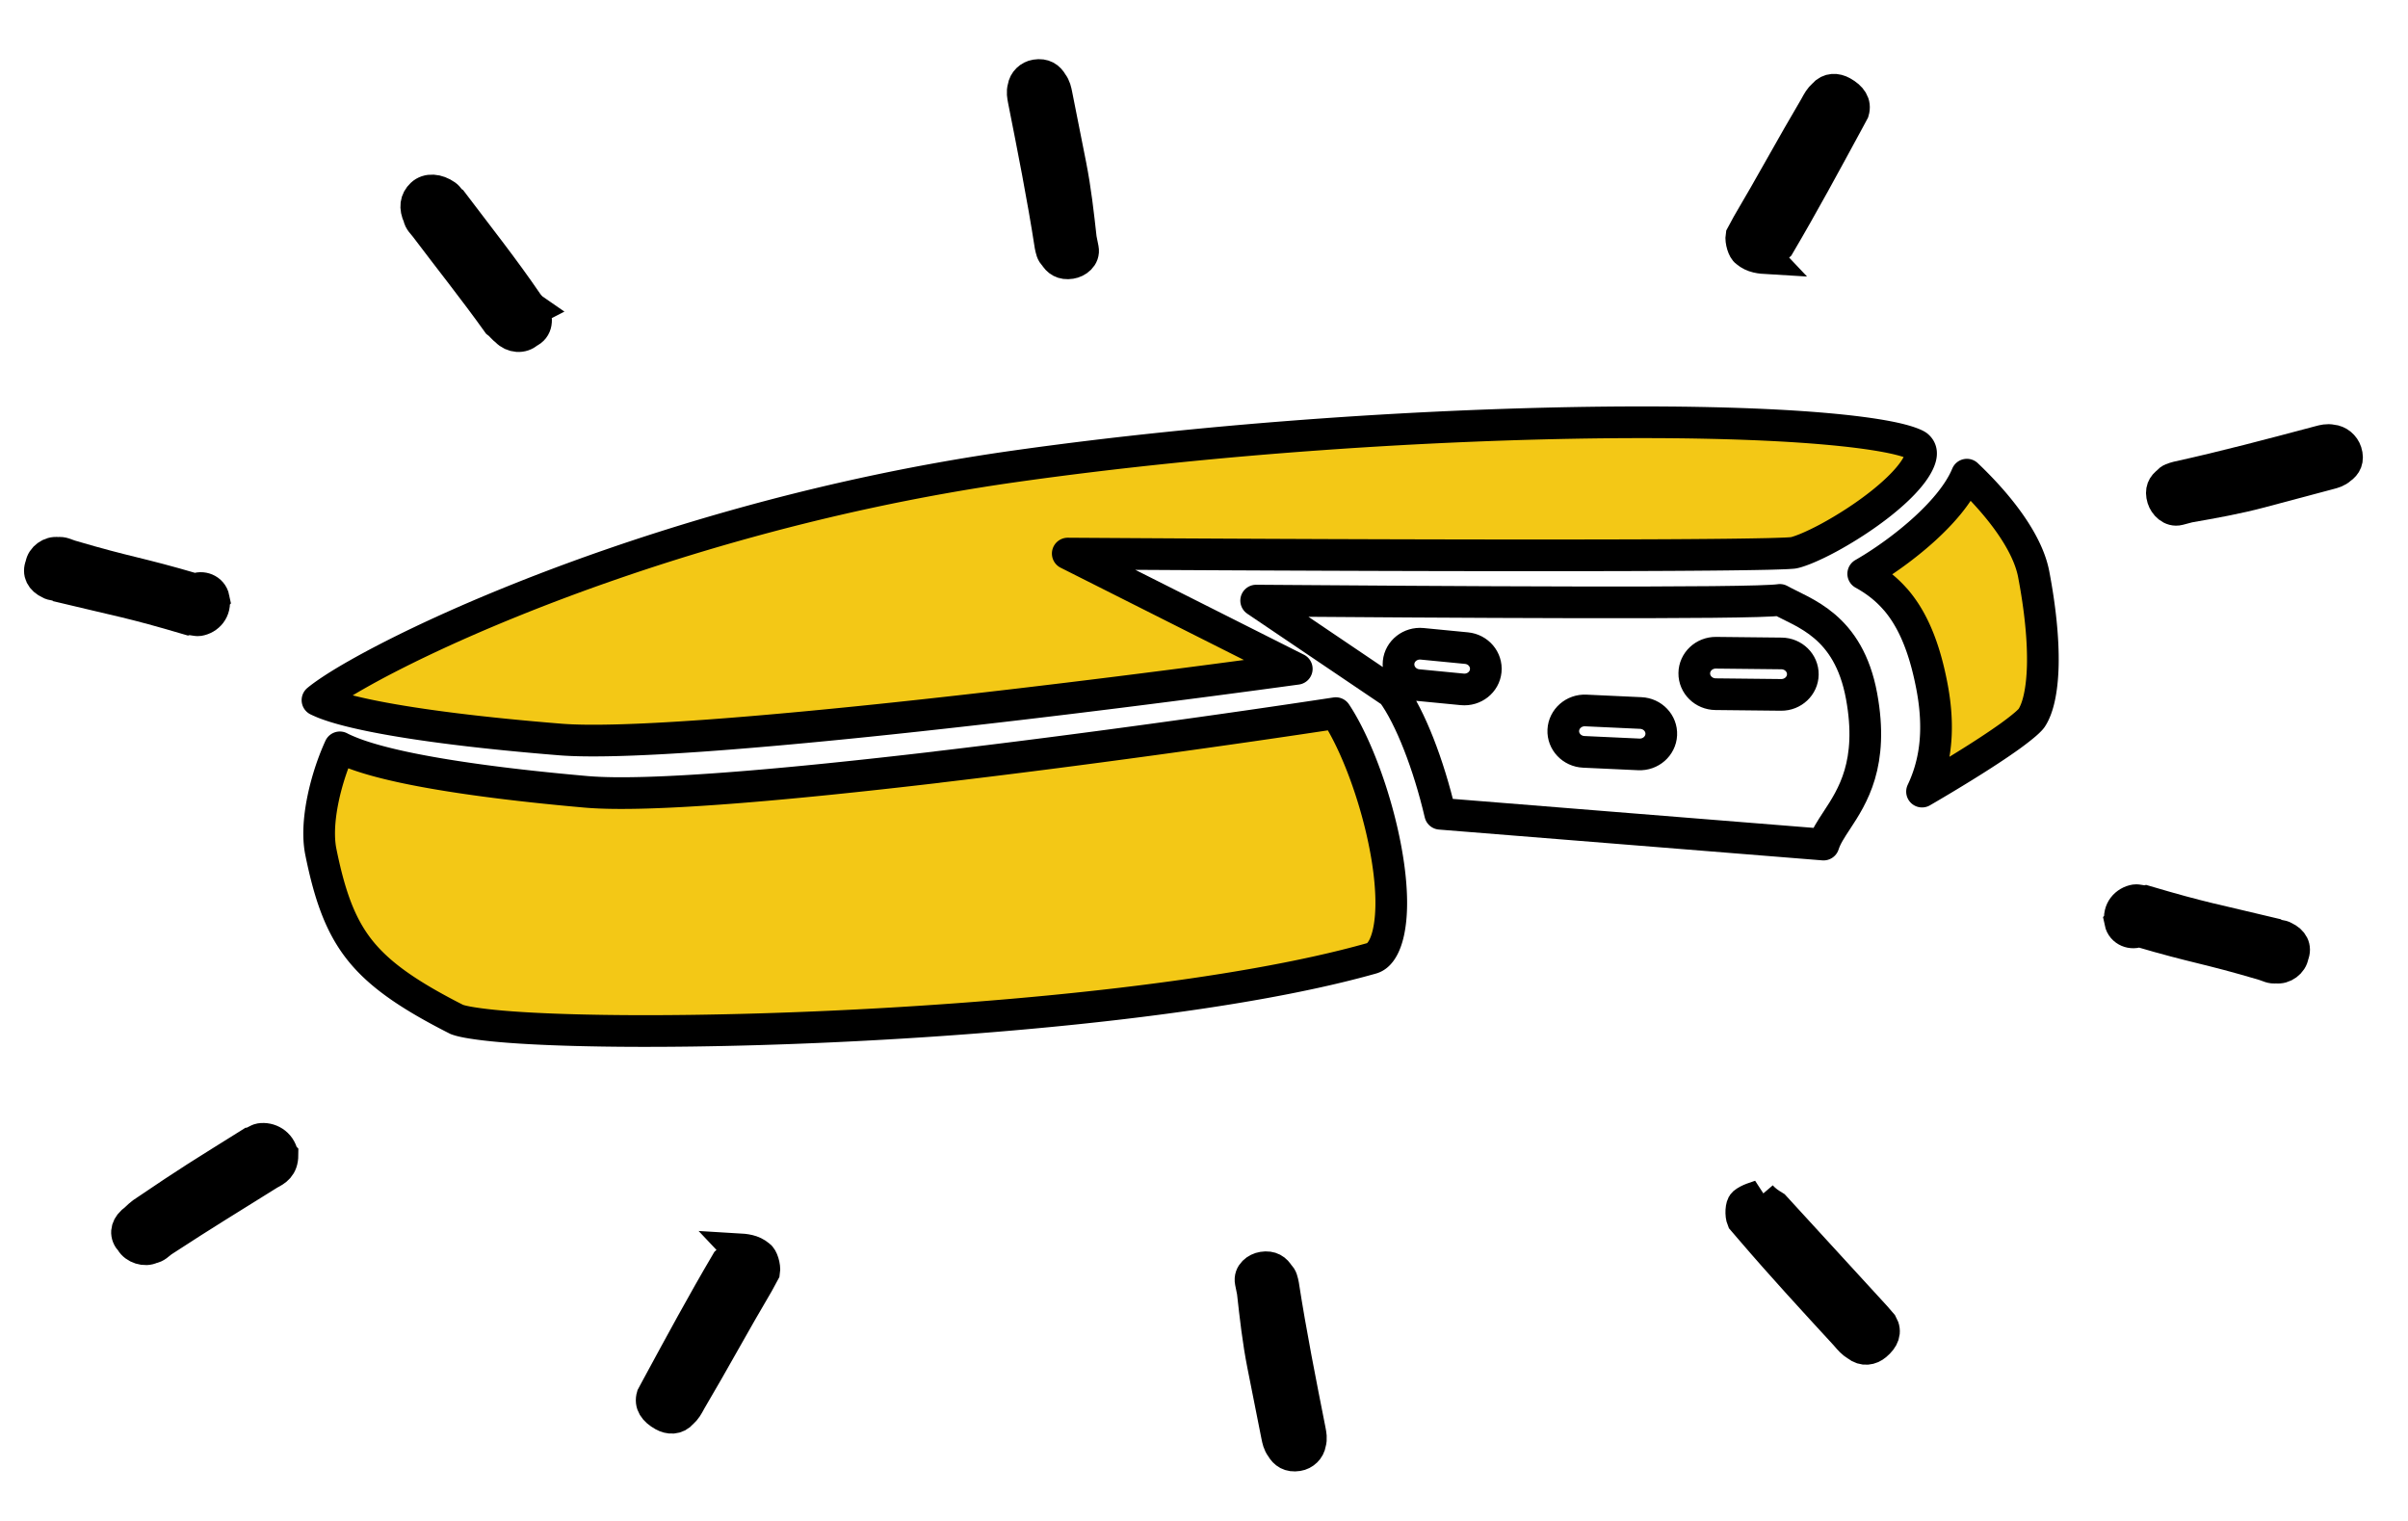 <svg width="38" height="24" xmlns="http://www.w3.org/2000/svg"><g stroke="#000" stroke-width=".5" fill="none" fill-rule="evenodd"><path d="M29.91 9.457c-.162-.186-.338-.309-.507-.403.047-.027.095-.056.144-.086.27-.168.571-.389.834-.63.259-.238.5-.511.63-.785.01-.021.019-.042.028-.063.131.124.266.263.395.411.327.376.588.787.659 1.159.102.535.152 1.026.144 1.428-.009.413-.078.694-.177.842-.007.011-.035.044-.1.1-.061.052-.141.115-.238.185-.195.14-.446.304-.719.473-.218.135-.448.273-.672.403.044-.092.084-.193.118-.303.109-.354.147-.793.037-1.364-.126-.656-.323-1.077-.576-1.368zM14.79 12.104c2.263-.266 4.68-.606 6.29-.851.249.374.511 1.006.684 1.679.142.553.217 1.104.183 1.529-.017.213-.059.378-.12.492-.059.11-.124.153-.182.169-2.124.6-5.548.942-8.568 1.078-1.505.068-2.9.084-3.969.056-.535-.014-.983-.038-1.321-.072-.169-.017-.306-.036-.41-.055-.052-.01-.092-.019-.123-.028a.596.596 0 01-.035-.011l-.006-.002-.003-.001-.002-.001c-.77-.39-1.224-.711-1.527-1.09-.302-.379-.474-.843-.618-1.555-.066-.328-.001-.763.118-1.161.055-.184.12-.352.182-.487.038.02.078.038.118.055.224.096.527.181.884.258.718.154 1.714.286 2.885.389.497.043 1.303.013 2.259-.06.964-.073 2.103-.192 3.282-.33z" fill="#F3C816" stroke-linecap="round" stroke-linejoin="round"/><path d="M21.975 10.931l-2.152-1.454c2.812.021 7.864.056 8.264-.011.372.209 1.084.399 1.29 1.518.196 1.066-.142 1.582-.393 1.964-.09.137-.169.257-.207.379l-6.05-.486c-.181-.775-.472-1.526-.753-1.909zm.467-.772c-.186-.018-.353.113-.371.293-.018.18.118.34.304.358l.7.068c.187.018.353-.113.371-.293.018-.18-.118-.34-.304-.358l-.7-.068zm4.638.141c-.188-.002-.341.143-.343.323-.002.181.149.329.336.331l1.034.011c.187.002.341-.143.343-.323.002-.181-.149-.329-.336-.331l-1.034-.011zm-2.055.911c-.187-.009-.346.131-.355.311-.009.18.136.334.324.342l.867.04c.187.009.346-.131.355-.311.009-.18-.136-.334-.324-.342l-.867-.04z" stroke-linecap="round" stroke-linejoin="round"/><path d="M5.112 11.093c-.042-.017-.075-.032-.102-.045a1.671 1.671 0 01.04-.032c.126-.097.326-.227.599-.381.544-.308 1.348-.701 2.358-1.113 2.02-.824 4.841-1.716 8.002-2.163 3.18-.45 6.612-.666 9.339-.693 1.364-.013 2.545.021 3.425.097.441.038.799.085 1.063.139.132.027.235.055.31.082.079.028.108.048.113.052.058.049.093.128-.003.303-.097.178-.3.388-.566.6-.261.208-.563.401-.833.547-.135.073-.258.131-.361.173-.109.044-.175.062-.201.065l-.002 0-.007.001a1.242 1.242 0 01-.026.002 3.629 3.629 0 01-.086.005c-.071.003-.165.006-.28.009-.23.005-.538.01-.908.013-.738.007-1.714.009-2.779.009-2.129 0-4.608-.011-6.242-.021l-1.115-.007 3.614 1.819c-1.649.226-3.87.511-5.963.738-1.231.134-2.414.247-3.41.318-1.004.071-1.794.096-2.249.059-1.214-.098-2.224-.223-2.934-.364-.357-.071-.623-.143-.799-.213z" fill="#F3C816" stroke-linecap="round" stroke-linejoin="round"/><path d="M16.895 2.61c-.076-.382-.145-.731-.221-1.113-.013-.064-.025-.127-.07-.186-.051-.09-.129-.144-.259-.123-.098.015-.182.094-.196.195-.02.069-.007.132.005.196.151.763.303 1.526.422 2.295.013.064.025.127.064.154.051.09.129.144.259.123.098-.015.215-.099.19-.226l-.032-.159c-.043-.387-.086-.773-.162-1.155zM27.901 4.076c.05-.091.11-.147.171-.202.383-.65.729-1.291 1.101-1.977.025-.046.05-.091.074-.137.038-.128-.031-.227-.172-.306-.094-.053-.213-.061-.298.041-.061.055-.085.101-.135.193-.358.604-.704 1.245-1.062 1.849-.025.046-.074.137-.099.183-.014.082.031.227.078.253.105.089.224.097.343.104zM8.419 4.887c.066.142.059.296-.081.356-.096.091-.251.077-.346-.022-.044-.031-.096-.099-.14-.131-.368-.514-.773-1.022-1.133-1.5-.051-.068-.096-.099-.11-.173-.066-.142-.051-.259.045-.35.096-.091.251-.077.383.016.044.031.051.068.096.099.412.545.817 1.054 1.192 1.605.051.068.096.099.096.099zM3.373 9.445c.037.185-.089.319-.236.342-.037.006-.118-.02-.155-.014-.928-.274-1.083-.288-2.04-.519-.044-.031-.118-.02-.162-.051-.125-.057-.184-.162-.132-.284.015-.117.148-.214.265-.194.074-.011.118.02.199.045.928.274 1.039.257 1.967.53.103-.054.265-.004.295.144zM19.931 21.542c.076.382.145.731.221 1.113.013.064.025.127.07.186.051.09.129.144.259.123.098-.015.182-.094.196-.195.02-.069.007-.132-.005-.196-.151-.763-.303-1.527-.422-2.295-.013-.064-.025-.127-.064-.154-.051-.09-.129-.144-.259-.123-.098.015-.215.099-.19.227.013.064.025.127.032.159.043.387.086.773.162 1.155zM11.64 19.712c-.05.091-.11.147-.171.202-.383.65-.729 1.291-1.101 1.977-.025.046-.05.091-.074.137-.038.128.031.227.172.306.094.053.213.06.298-.041.061-.055.085-.101.135-.193.358-.604.704-1.245 1.062-1.849.025-.046.074-.137.099-.183.014-.082-.031-.227-.078-.253-.105-.089-.224-.097-.343-.104zM27.786 18.866c.07.082.143.127.216.172l1.591 1.736c.035.041.07.082.106.123.068.119.024.227-.096.327-.08.067-.194.092-.302.006-.073-.045-.108-.086-.178-.168-.495-.538-.99-1.075-1.483-1.65l-.141-.164c-.033-.078-.024-.227.016-.261.08-.067.194-.092.272-.122zM4.457 18.223c-.037-.185-.206-.273-.353-.249-.037.006-.103.054-.14.06-.811.508-.914.563-1.718 1.108-.066.049-.096.091-.162.14-.096.091-.111.208-.015.307.059.105.221.156.324.102.074-.012.103-.054.17-.103.774-.503.877-.557 1.688-1.065.103-.054.206-.109.207-.299zM33.459 14.547c-.037-.185.089-.319.236-.342.037-.006.118.02.155.014.928.274 1.083.288 2.04.519.044.031.118.02.162.051.125.057.184.162.132.284-.015.117-.147.214-.265.194-.074.012-.118-.02-.199-.045-.928-.274-1.039-.257-1.967-.53-.103.054-.265.003-.295-.144zM35.676 7.764c.372-.099.713-.19 1.085-.289.062-.016.124-.033.176-.081.083-.057.126-.137.086-.264-.03-.095-.121-.174-.224-.181-.072-.015-.134.001-.196.018-.744.198-1.488.396-2.242.562-.062.017-.124.033-.145.073-.083.057-.125.137-.086.264.029.095.131.206.255.173.062-.016.124-.033.155-.041.382-.067.764-.135 1.136-.234z" fill="#000" fill-rule="nonzero"/></g></svg>
